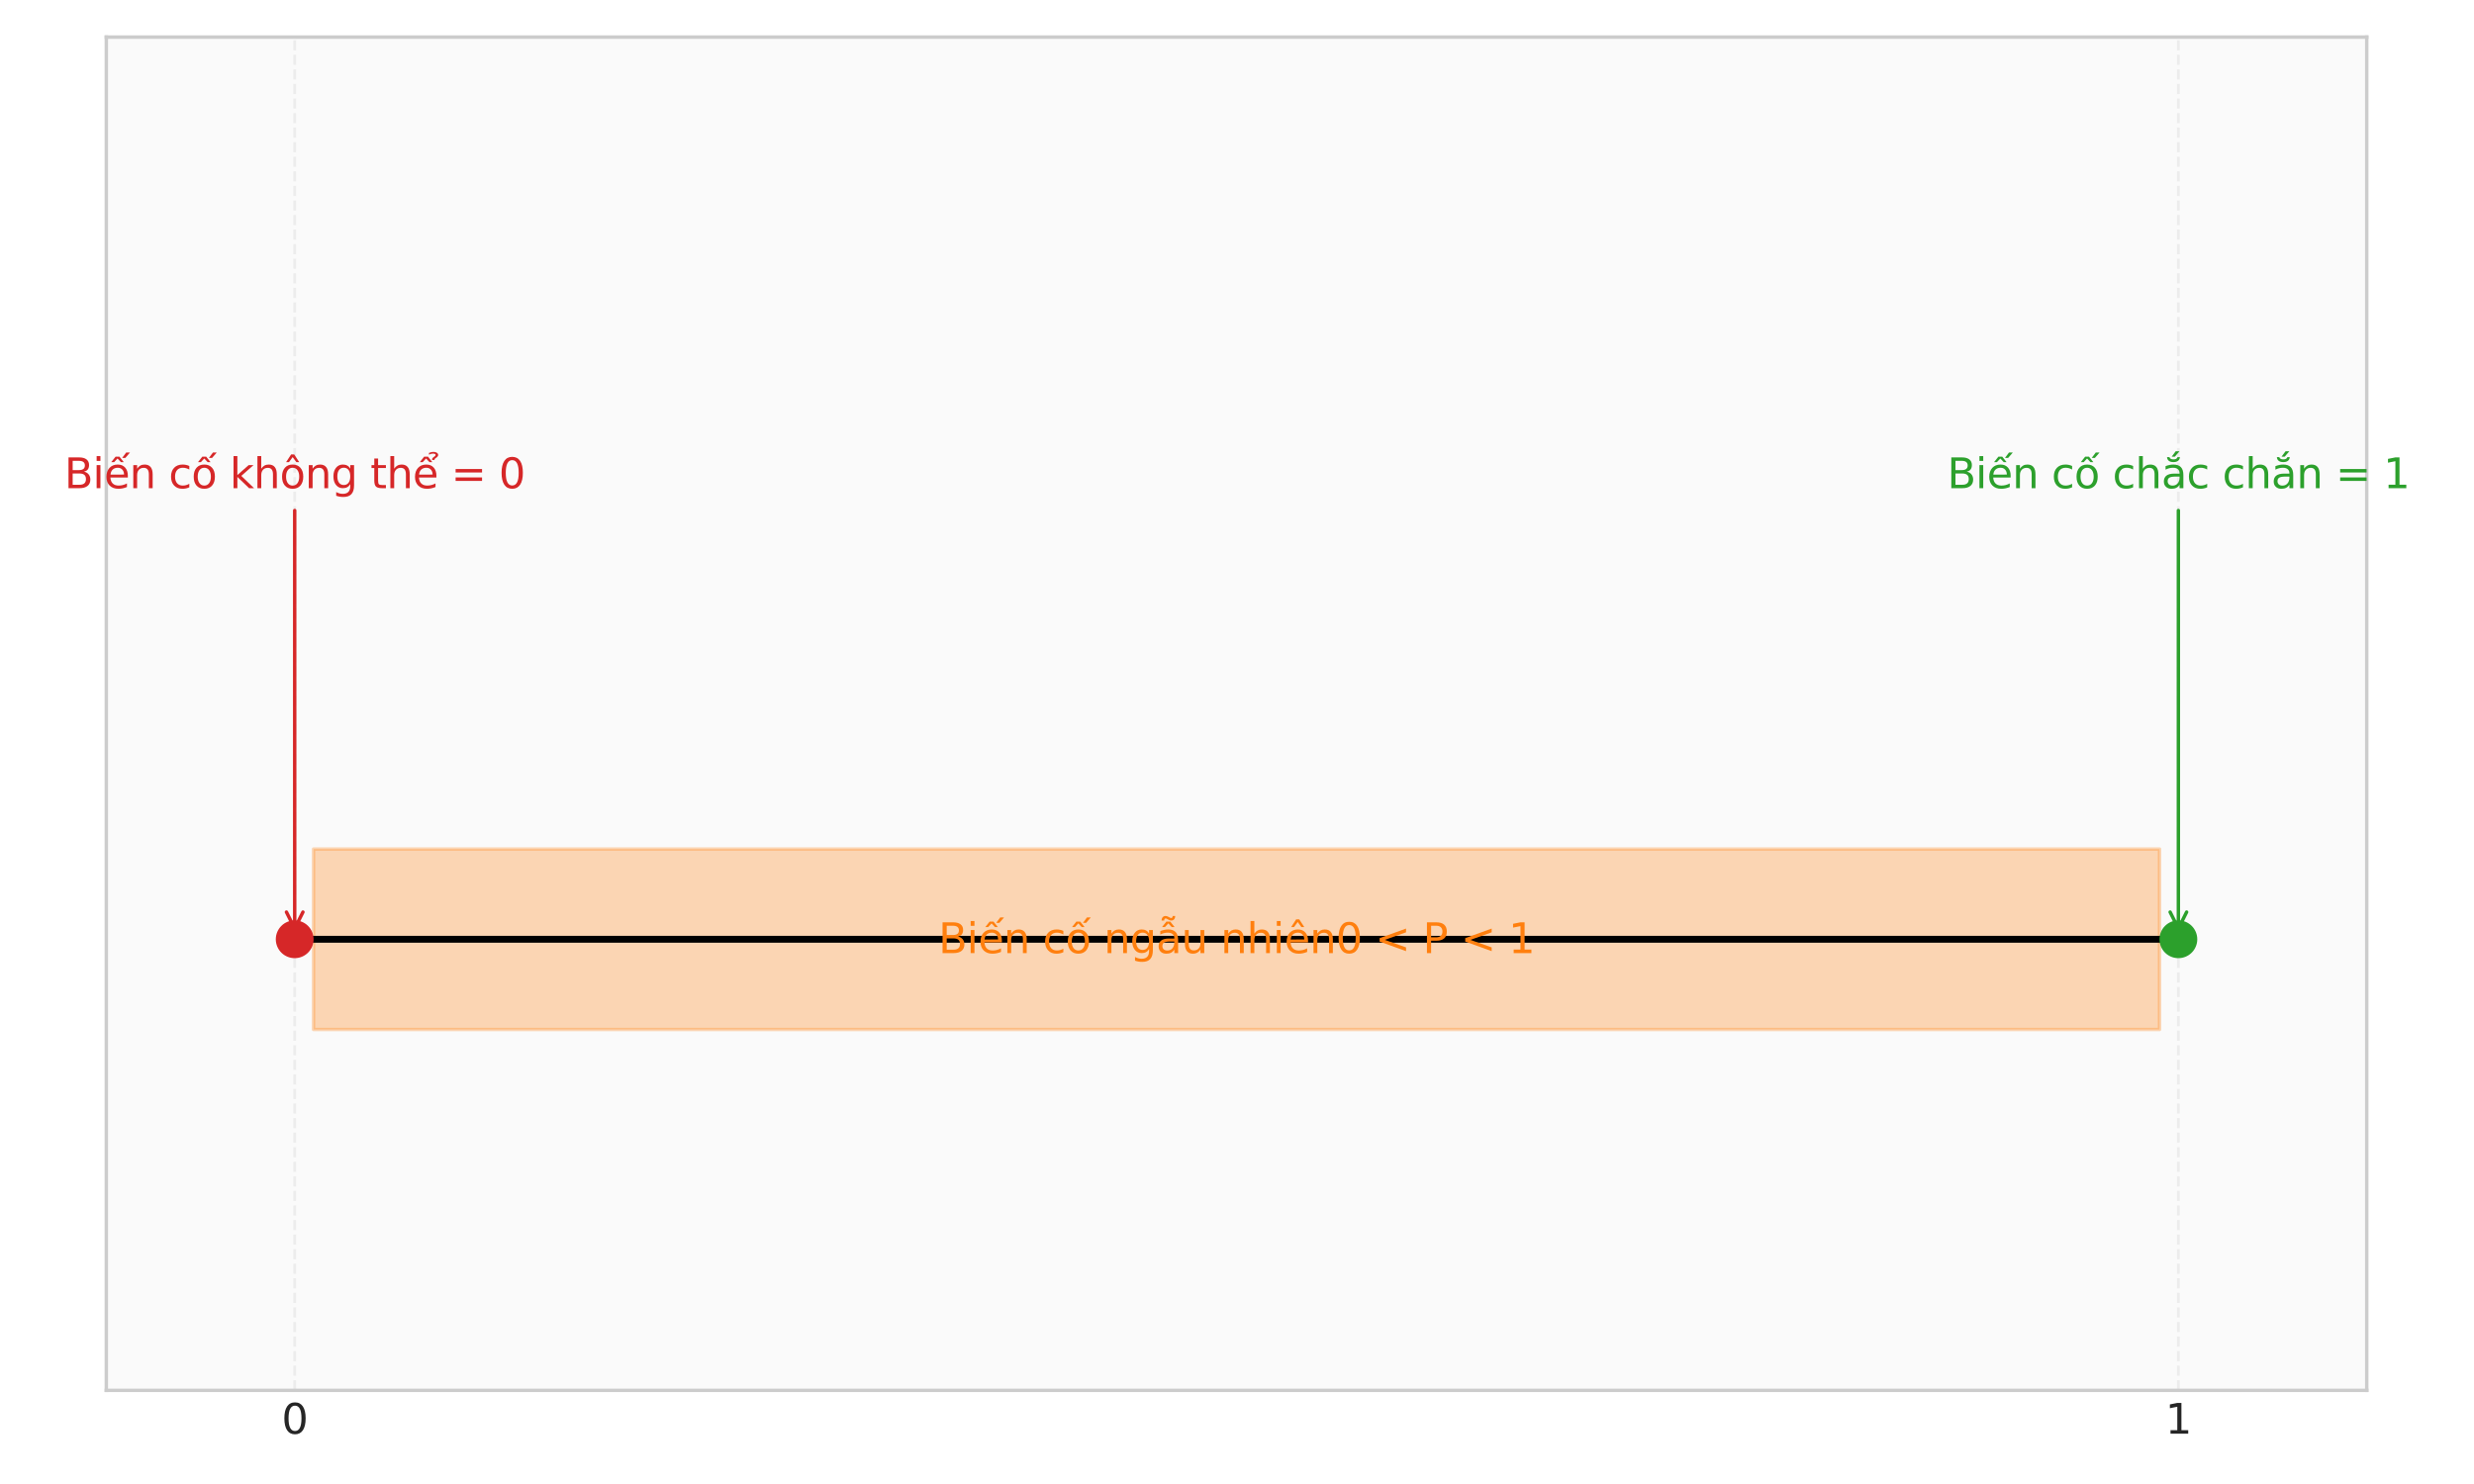 <?xml version="1.0" encoding="utf-8" standalone="no"?>
<!DOCTYPE svg PUBLIC "-//W3C//DTD SVG 1.1//EN"
  "http://www.w3.org/Graphics/SVG/1.1/DTD/svg11.dtd">
<svg xmlns:xlink="http://www.w3.org/1999/xlink" width="720pt" height="432pt" viewBox="0 0 720 432" xmlns="http://www.w3.org/2000/svg" version="1.1">
 <defs>
  <style type="text/css">*{stroke-linejoin: round; stroke-linecap: butt}</style>
 </defs>
 <g id="figure_1">
  <g id="patch_1">
   <path d="M 0 432 
L 720 432 
L 720 0 
L 0 0 
z
" style="fill: #ffffff"/>
  </g>
  <g id="axes_1">
   <g id="patch_2">
    <path d="M 30.945 404.74 
L 688.785 404.74 
L 688.785 10.8 
L 30.945 10.8 
z
" style="fill: #fafafa"/>
   </g>
   <g id="matplotlib.axis_1">
    <g id="xtick_1">
     <g id="line2d_1">
      <path d="M 85.765 404.74 
L 85.765 10.8 
" clip-path="url(#p6f52c5b2ba)" style="fill: none; stroke-dasharray: 2.96,1.28; stroke-dashoffset: 0; stroke: #cccccc; stroke-opacity: 0.3; stroke-width: 0.8"/>
     </g>
     <g id="line2d_2"/>
     <g id="text_1">
      <!-- 0 -->
      <g style="fill: #262626" transform="translate(81.948 417.358) scale(0.12 -0.12)">
       <defs>
        <path id="DejaVuSans-30" d="M 2034 4250 
Q 1547 4250 1301 3770 
Q 1056 3291 1056 2328 
Q 1056 1369 1301 889 
Q 1547 409 2034 409 
Q 2525 409 2770 889 
Q 3016 1369 3016 2328 
Q 3016 3291 2770 3770 
Q 2525 4250 2034 4250 
z
M 2034 4750 
Q 2819 4750 3233 4129 
Q 3647 3509 3647 2328 
Q 3647 1150 3233 529 
Q 2819 -91 2034 -91 
Q 1250 -91 836 529 
Q 422 1150 422 2328 
Q 422 3509 836 4129 
Q 1250 4750 2034 4750 
z
" transform="scale(0.016)"/>
       </defs>
       <use xlink:href="#DejaVuSans-30"/>
      </g>
     </g>
    </g>
    <g id="xtick_2">
     <g id="line2d_3">
      <path d="M 633.965 404.74 
L 633.965 10.8 
" clip-path="url(#p6f52c5b2ba)" style="fill: none; stroke-dasharray: 2.96,1.28; stroke-dashoffset: 0; stroke: #cccccc; stroke-opacity: 0.3; stroke-width: 0.8"/>
     </g>
     <g id="line2d_4"/>
     <g id="text_2">
      <!-- 1 -->
      <g style="fill: #262626" transform="translate(630.148 417.358) scale(0.12 -0.12)">
       <defs>
        <path id="DejaVuSans-31" d="M 794 531 
L 1825 531 
L 1825 4091 
L 703 3866 
L 703 4441 
L 1819 4666 
L 2450 4666 
L 2450 531 
L 3481 531 
L 3481 0 
L 794 0 
L 794 531 
z
" transform="scale(0.016)"/>
       </defs>
       <use xlink:href="#DejaVuSans-31"/>
      </g>
     </g>
    </g>
   </g>
   <g id="matplotlib.axis_2"/>
   <g id="FillBetweenPolyCollection_1">
    <defs>
     <path id="mef8cdd529f" d="M 91.247 -184.836 
L 91.247 -132.311 
L 96.674 -132.311 
L 102.1 -132.311 
L 107.527 -132.311 
L 112.954 -132.311 
L 118.38 -132.311 
L 123.807 -132.311 
L 129.233 -132.311 
L 134.66 -132.311 
L 140.087 -132.311 
L 145.513 -132.311 
L 150.94 -132.311 
L 156.367 -132.311 
L 161.793 -132.311 
L 167.22 -132.311 
L 172.646 -132.311 
L 178.073 -132.311 
L 183.5 -132.311 
L 188.926 -132.311 
L 194.353 -132.311 
L 199.78 -132.311 
L 205.206 -132.311 
L 210.633 -132.311 
L 216.059 -132.311 
L 221.486 -132.311 
L 226.913 -132.311 
L 232.339 -132.311 
L 237.766 -132.311 
L 243.193 -132.311 
L 248.619 -132.311 
L 254.046 -132.311 
L 259.472 -132.311 
L 264.899 -132.311 
L 270.326 -132.311 
L 275.752 -132.311 
L 281.179 -132.311 
L 286.606 -132.311 
L 292.032 -132.311 
L 297.459 -132.311 
L 302.885 -132.311 
L 308.312 -132.311 
L 313.739 -132.311 
L 319.165 -132.311 
L 324.592 -132.311 
L 330.019 -132.311 
L 335.445 -132.311 
L 340.872 -132.311 
L 346.298 -132.311 
L 351.725 -132.311 
L 357.152 -132.311 
L 362.578 -132.311 
L 368.005 -132.311 
L 373.432 -132.311 
L 378.858 -132.311 
L 384.285 -132.311 
L 389.711 -132.311 
L 395.138 -132.311 
L 400.565 -132.311 
L 405.991 -132.311 
L 411.418 -132.311 
L 416.845 -132.311 
L 422.271 -132.311 
L 427.698 -132.311 
L 433.124 -132.311 
L 438.551 -132.311 
L 443.978 -132.311 
L 449.404 -132.311 
L 454.831 -132.311 
L 460.258 -132.311 
L 465.684 -132.311 
L 471.111 -132.311 
L 476.537 -132.311 
L 481.964 -132.311 
L 487.391 -132.311 
L 492.817 -132.311 
L 498.244 -132.311 
L 503.671 -132.311 
L 509.097 -132.311 
L 514.524 -132.311 
L 519.95 -132.311 
L 525.377 -132.311 
L 530.804 -132.311 
L 536.23 -132.311 
L 541.657 -132.311 
L 547.084 -132.311 
L 552.51 -132.311 
L 557.937 -132.311 
L 563.363 -132.311 
L 568.79 -132.311 
L 574.217 -132.311 
L 579.643 -132.311 
L 585.07 -132.311 
L 590.497 -132.311 
L 595.923 -132.311 
L 601.35 -132.311 
L 606.776 -132.311 
L 612.203 -132.311 
L 617.63 -132.311 
L 623.056 -132.311 
L 628.483 -132.311 
L 628.483 -184.836 
L 628.483 -184.836 
L 623.056 -184.836 
L 617.63 -184.836 
L 612.203 -184.836 
L 606.776 -184.836 
L 601.35 -184.836 
L 595.923 -184.836 
L 590.497 -184.836 
L 585.07 -184.836 
L 579.643 -184.836 
L 574.217 -184.836 
L 568.79 -184.836 
L 563.363 -184.836 
L 557.937 -184.836 
L 552.51 -184.836 
L 547.084 -184.836 
L 541.657 -184.836 
L 536.23 -184.836 
L 530.804 -184.836 
L 525.377 -184.836 
L 519.95 -184.836 
L 514.524 -184.836 
L 509.097 -184.836 
L 503.671 -184.836 
L 498.244 -184.836 
L 492.817 -184.836 
L 487.391 -184.836 
L 481.964 -184.836 
L 476.537 -184.836 
L 471.111 -184.836 
L 465.684 -184.836 
L 460.258 -184.836 
L 454.831 -184.836 
L 449.404 -184.836 
L 443.978 -184.836 
L 438.551 -184.836 
L 433.124 -184.836 
L 427.698 -184.836 
L 422.271 -184.836 
L 416.845 -184.836 
L 411.418 -184.836 
L 405.991 -184.836 
L 400.565 -184.836 
L 395.138 -184.836 
L 389.711 -184.836 
L 384.285 -184.836 
L 378.858 -184.836 
L 373.432 -184.836 
L 368.005 -184.836 
L 362.578 -184.836 
L 357.152 -184.836 
L 351.725 -184.836 
L 346.298 -184.836 
L 340.872 -184.836 
L 335.445 -184.836 
L 330.019 -184.836 
L 324.592 -184.836 
L 319.165 -184.836 
L 313.739 -184.836 
L 308.312 -184.836 
L 302.885 -184.836 
L 297.459 -184.836 
L 292.032 -184.836 
L 286.606 -184.836 
L 281.179 -184.836 
L 275.752 -184.836 
L 270.326 -184.836 
L 264.899 -184.836 
L 259.472 -184.836 
L 254.046 -184.836 
L 248.619 -184.836 
L 243.193 -184.836 
L 237.766 -184.836 
L 232.339 -184.836 
L 226.913 -184.836 
L 221.486 -184.836 
L 216.059 -184.836 
L 210.633 -184.836 
L 205.206 -184.836 
L 199.78 -184.836 
L 194.353 -184.836 
L 188.926 -184.836 
L 183.5 -184.836 
L 178.073 -184.836 
L 172.646 -184.836 
L 167.22 -184.836 
L 161.793 -184.836 
L 156.367 -184.836 
L 150.94 -184.836 
L 145.513 -184.836 
L 140.087 -184.836 
L 134.66 -184.836 
L 129.233 -184.836 
L 123.807 -184.836 
L 118.38 -184.836 
L 112.954 -184.836 
L 107.527 -184.836 
L 102.1 -184.836 
L 96.674 -184.836 
L 91.247 -184.836 
z
" style="stroke: #ff7f0e; stroke-opacity: 0.3"/>
    </defs>
    <g clip-path="url(#p6f52c5b2ba)">
     <use xlink:href="#mef8cdd529f" x="0" y="432" style="fill: #ff7f0e; fill-opacity: 0.3; stroke: #ff7f0e; stroke-opacity: 0.3"/>
    </g>
   </g>
   <g id="LineCollection_1">
    <path d="M 85.765 273.427 
L 633.965 273.427 
" clip-path="url(#p6f52c5b2ba)" style="fill: none; stroke: #000000; stroke-width: 2"/>
   </g>
   <g id="patch_3">
    <path d="M 30.945 404.74 
L 30.945 10.8 
" style="fill: none; stroke: #cccccc; stroke-linejoin: miter; stroke-linecap: square"/>
   </g>
   <g id="patch_4">
    <path d="M 688.785 404.74 
L 688.785 10.8 
" style="fill: none; stroke: #cccccc; stroke-linejoin: miter; stroke-linecap: square"/>
   </g>
   <g id="patch_5">
    <path d="M 30.945 404.74 
L 688.785 404.74 
" style="fill: none; stroke: #cccccc; stroke-linejoin: miter; stroke-linecap: square"/>
   </g>
   <g id="patch_6">
    <path d="M 30.945 10.8 
L 688.785 10.8 
" style="fill: none; stroke: #cccccc; stroke-linejoin: miter; stroke-linecap: square"/>
   </g>
   <g id="patch_7">
    <path d="M 85.765 148.608 
Q 85.765 210.018 85.765 270.309 
" style="fill: none; stroke: #d62728; stroke-linecap: round"/>
    <path d="M 88.165 265.509 
L 85.765 270.309 
L 83.365 265.509 
" style="fill: none; stroke: #d62728; stroke-linecap: round"/>
   </g>
   <g id="text_3">
    <!-- Biến cố không thể = 0 -->
    <g style="fill: #d62728" transform="translate(18.731 142.113) scale(0.12 -0.12)">
     <defs>
      <path id="DejaVuSans-42" d="M 1259 2228 
L 1259 519 
L 2272 519 
Q 2781 519 3026 730 
Q 3272 941 3272 1375 
Q 3272 1813 3026 2020 
Q 2781 2228 2272 2228 
L 1259 2228 
z
M 1259 4147 
L 1259 2741 
L 2194 2741 
Q 2656 2741 2882 2914 
Q 3109 3088 3109 3444 
Q 3109 3797 2882 3972 
Q 2656 4147 2194 4147 
L 1259 4147 
z
M 628 4666 
L 2241 4666 
Q 2963 4666 3353 4366 
Q 3744 4066 3744 3513 
Q 3744 3084 3544 2831 
Q 3344 2578 2956 2516 
Q 3422 2416 3680 2098 
Q 3938 1781 3938 1306 
Q 3938 681 3513 340 
Q 3088 0 2303 0 
L 628 0 
L 628 4666 
z
" transform="scale(0.016)"/>
      <path id="DejaVuSans-69" d="M 603 3500 
L 1178 3500 
L 1178 0 
L 603 0 
L 603 3500 
z
M 603 4863 
L 1178 4863 
L 1178 4134 
L 603 4134 
L 603 4863 
z
" transform="scale(0.016)"/>
      <path id="DejaVuSans-1ebf" d="M 1738 4775 
L 2326 4775 
L 2985 3944 
L 2551 3944 
L 2032 4500 
L 1513 3944 
L 1079 3944 
L 1738 4775 
z
M 3348 5409 
L 3926 5409 
L 3214 4584 
L 2735 4584 
L 3348 5409 
z
M 3597 1894 
L 3597 1613 
L 953 1613 
Q 991 1019 1311 708 
Q 1631 397 2203 397 
Q 2534 397 2845 478 
Q 3156 559 3463 722 
L 3463 178 
Q 3153 47 2828 -22 
Q 2503 -91 2169 -91 
Q 1331 -91 842 396 
Q 353 884 353 1716 
Q 353 2575 817 3079 
Q 1281 3584 2069 3584 
Q 2775 3584 3186 3129 
Q 3597 2675 3597 1894 
z
M 3022 2063 
Q 3016 2534 2758 2815 
Q 2500 3097 2075 3097 
Q 1594 3097 1305 2825 
Q 1016 2553 972 2059 
L 3022 2063 
z
" transform="scale(0.016)"/>
      <path id="DejaVuSans-6e" d="M 3513 2113 
L 3513 0 
L 2938 0 
L 2938 2094 
Q 2938 2591 2744 2837 
Q 2550 3084 2163 3084 
Q 1697 3084 1428 2787 
Q 1159 2491 1159 1978 
L 1159 0 
L 581 0 
L 581 3500 
L 1159 3500 
L 1159 2956 
Q 1366 3272 1645 3428 
Q 1925 3584 2291 3584 
Q 2894 3584 3203 3211 
Q 3513 2838 3513 2113 
z
" transform="scale(0.016)"/>
      <path id="DejaVuSans-20" transform="scale(0.016)"/>
      <path id="DejaVuSans-63" d="M 3122 3366 
L 3122 2828 
Q 2878 2963 2633 3030 
Q 2388 3097 2138 3097 
Q 1578 3097 1268 2742 
Q 959 2388 959 1747 
Q 959 1106 1268 751 
Q 1578 397 2138 397 
Q 2388 397 2633 464 
Q 2878 531 3122 666 
L 3122 134 
Q 2881 22 2623 -34 
Q 2366 -91 2075 -91 
Q 1284 -91 818 406 
Q 353 903 353 1747 
Q 353 2603 823 3093 
Q 1294 3584 2113 3584 
Q 2378 3584 2631 3529 
Q 2884 3475 3122 3366 
z
" transform="scale(0.016)"/>
      <path id="DejaVuSans-1ed1" d="M 1658 4775 
L 2246 4775 
L 2905 3944 
L 2471 3944 
L 1952 4500 
L 1433 3944 
L 999 3944 
L 1658 4775 
z
M 3268 5409 
L 3846 5409 
L 3134 4584 
L 2655 4584 
L 3268 5409 
z
M 1959 3097 
Q 1497 3097 1228 2736 
Q 959 2375 959 1747 
Q 959 1119 1226 758 
Q 1494 397 1959 397 
Q 2419 397 2687 759 
Q 2956 1122 2956 1747 
Q 2956 2369 2687 2733 
Q 2419 3097 1959 3097 
z
M 1959 3584 
Q 2709 3584 3137 3096 
Q 3566 2609 3566 1747 
Q 3566 888 3137 398 
Q 2709 -91 1959 -91 
Q 1206 -91 779 398 
Q 353 888 353 1747 
Q 353 2609 779 3096 
Q 1206 3584 1959 3584 
z
" transform="scale(0.016)"/>
      <path id="DejaVuSans-6b" d="M 581 4863 
L 1159 4863 
L 1159 1991 
L 2875 3500 
L 3609 3500 
L 1753 1863 
L 3688 0 
L 2938 0 
L 1159 1709 
L 1159 0 
L 581 0 
L 581 4863 
z
" transform="scale(0.016)"/>
      <path id="DejaVuSans-68" d="M 3513 2113 
L 3513 0 
L 2938 0 
L 2938 2094 
Q 2938 2591 2744 2837 
Q 2550 3084 2163 3084 
Q 1697 3084 1428 2787 
Q 1159 2491 1159 1978 
L 1159 0 
L 581 0 
L 581 4863 
L 1159 4863 
L 1159 2956 
Q 1366 3272 1645 3428 
Q 1925 3584 2291 3584 
Q 2894 3584 3203 3211 
Q 3513 2838 3513 2113 
z
" transform="scale(0.016)"/>
      <path id="DejaVuSans-f4" d="M 1959 3097 
Q 1497 3097 1228 2736 
Q 959 2375 959 1747 
Q 959 1119 1226 758 
Q 1494 397 1959 397 
Q 2419 397 2687 759 
Q 2956 1122 2956 1747 
Q 2956 2369 2687 2733 
Q 2419 3097 1959 3097 
z
M 1959 3584 
Q 2709 3584 3137 3096 
Q 3566 2609 3566 1747 
Q 3566 888 3137 398 
Q 2709 -91 1959 -91 
Q 1206 -91 779 398 
Q 353 888 353 1747 
Q 353 2609 779 3096 
Q 1206 3584 1959 3584 
z
M 1729 5119 
L 2191 5119 
L 2957 3944 
L 2523 3944 
L 1960 4709 
L 1398 3944 
L 963 3944 
L 1729 5119 
z
" transform="scale(0.016)"/>
      <path id="DejaVuSans-67" d="M 2906 1791 
Q 2906 2416 2648 2759 
Q 2391 3103 1925 3103 
Q 1463 3103 1205 2759 
Q 947 2416 947 1791 
Q 947 1169 1205 825 
Q 1463 481 1925 481 
Q 2391 481 2648 825 
Q 2906 1169 2906 1791 
z
M 3481 434 
Q 3481 -459 3084 -895 
Q 2688 -1331 1869 -1331 
Q 1566 -1331 1297 -1286 
Q 1028 -1241 775 -1147 
L 775 -588 
Q 1028 -725 1275 -790 
Q 1522 -856 1778 -856 
Q 2344 -856 2625 -561 
Q 2906 -266 2906 331 
L 2906 616 
Q 2728 306 2450 153 
Q 2172 0 1784 0 
Q 1141 0 747 490 
Q 353 981 353 1791 
Q 353 2603 747 3093 
Q 1141 3584 1784 3584 
Q 2172 3584 2450 3431 
Q 2728 3278 2906 2969 
L 2906 3500 
L 3481 3500 
L 3481 434 
z
" transform="scale(0.016)"/>
      <path id="DejaVuSans-74" d="M 1172 4494 
L 1172 3500 
L 2356 3500 
L 2356 3053 
L 1172 3053 
L 1172 1153 
Q 1172 725 1289 603 
Q 1406 481 1766 481 
L 2356 481 
L 2356 0 
L 1766 0 
Q 1100 0 847 248 
Q 594 497 594 1153 
L 594 3053 
L 172 3053 
L 172 3500 
L 594 3500 
L 594 4494 
L 1172 4494 
z
" transform="scale(0.016)"/>
      <path id="DejaVuSans-1ec3" d="M 3597 1894 
L 3597 1613 
L 953 1613 
Q 991 1019 1311 708 
Q 1631 397 2203 397 
Q 2534 397 2845 478 
Q 3156 559 3463 722 
L 3463 178 
Q 3153 47 2828 -22 
Q 2503 -91 2169 -91 
Q 1331 -91 842 396 
Q 353 884 353 1716 
Q 353 2575 817 3079 
Q 1281 3584 2069 3584 
Q 2775 3584 3186 3129 
Q 3597 2675 3597 1894 
z
M 3022 2063 
Q 3016 2534 2758 2815 
Q 2500 3097 2075 3097 
Q 1594 3097 1305 2825 
Q 1016 2553 972 2059 
L 3022 2063 
z
M 2468 5345 
Q 2818 5504 3146 5504 
Q 3471 5504 3669 5371 
Q 3868 5239 3868 5029 
Q 3868 4839 3593 4636 
L 3455 4536 
Q 3346 4454 3334 4426 
Q 3312 4376 3312 4276 
L 2940 4276 
L 2940 4314 
Q 2940 4439 2987 4523 
Q 3034 4608 3193 4723 
L 3334 4829 
Q 3477 4936 3477 5061 
Q 3477 5126 3380 5182 
Q 3284 5239 3062 5239 
Q 2780 5239 2468 5076 
L 2468 5345 
z
M 1738 4775 
L 2326 4775 
L 2985 3944 
L 2551 3944 
L 2032 4500 
L 1513 3944 
L 1079 3944 
L 1738 4775 
z
" transform="scale(0.016)"/>
      <path id="DejaVuSans-3d" d="M 678 2906 
L 4684 2906 
L 4684 2381 
L 678 2381 
L 678 2906 
z
M 678 1631 
L 4684 1631 
L 4684 1100 
L 678 1100 
L 678 1631 
z
" transform="scale(0.016)"/>
     </defs>
     <use xlink:href="#DejaVuSans-42"/>
     <use xlink:href="#DejaVuSans-69" transform="translate(68.604 0)"/>
     <use xlink:href="#DejaVuSans-1ebf" transform="translate(96.387 0)"/>
     <use xlink:href="#DejaVuSans-6e" transform="translate(157.91 0)"/>
     <use xlink:href="#DejaVuSans-20" transform="translate(221.289 0)"/>
     <use xlink:href="#DejaVuSans-63" transform="translate(253.076 0)"/>
     <use xlink:href="#DejaVuSans-1ed1" transform="translate(308.057 0)"/>
     <use xlink:href="#DejaVuSans-20" transform="translate(369.238 0)"/>
     <use xlink:href="#DejaVuSans-6b" transform="translate(401.025 0)"/>
     <use xlink:href="#DejaVuSans-68" transform="translate(458.936 0)"/>
     <use xlink:href="#DejaVuSans-f4" transform="translate(522.314 0)"/>
     <use xlink:href="#DejaVuSans-6e" transform="translate(583.496 0)"/>
     <use xlink:href="#DejaVuSans-67" transform="translate(646.875 0)"/>
     <use xlink:href="#DejaVuSans-20" transform="translate(710.352 0)"/>
     <use xlink:href="#DejaVuSans-74" transform="translate(742.139 0)"/>
     <use xlink:href="#DejaVuSans-68" transform="translate(781.348 0)"/>
     <use xlink:href="#DejaVuSans-1ec3" transform="translate(844.727 0)"/>
     <use xlink:href="#DejaVuSans-20" transform="translate(906.25 0)"/>
     <use xlink:href="#DejaVuSans-3d" transform="translate(938.037 0)"/>
     <use xlink:href="#DejaVuSans-20" transform="translate(1021.826 0)"/>
     <use xlink:href="#DejaVuSans-30" transform="translate(1053.613 0)"/>
    </g>
   </g>
   <g id="patch_8">
    <path d="M 633.965 148.613 
Q 633.965 210.02 633.965 270.309 
" style="fill: none; stroke: #2ca02c; stroke-linecap: round"/>
    <path d="M 636.365 265.509 
L 633.965 270.309 
L 631.565 265.509 
" style="fill: none; stroke: #2ca02c; stroke-linecap: round"/>
   </g>
   <g id="text_4">
    <!-- Biến cố chắc chắn = 1 -->
    <g style="fill: #2ca02c" transform="translate(566.679 142.113) scale(0.12 -0.12)">
     <defs>
      <path id="DejaVuSans-1eaf" d="M 862 4711 
L 1231 4711 
Q 1271 4542 1426 4453 
Q 1581 4364 1840 4364 
Q 2096 4364 2247 4450 
Q 2399 4536 2449 4711 
L 2818 4711 
Q 2787 4339 2537 4147 
Q 2287 3955 1840 3955 
Q 1390 3955 1141 4145 
Q 893 4336 862 4711 
z
M 2180 5601 
L 2758 5601 
L 2046 4776 
L 1567 4776 
L 2180 5601 
z
M 2194 1759 
Q 1497 1759 1228 1600 
Q 959 1441 959 1056 
Q 959 750 1161 570 
Q 1363 391 1709 391 
Q 2188 391 2477 730 
Q 2766 1069 2766 1631 
L 2766 1759 
L 2194 1759 
z
M 3341 1997 
L 3341 0 
L 2766 0 
L 2766 531 
Q 2569 213 2275 61 
Q 1981 -91 1556 -91 
Q 1019 -91 701 211 
Q 384 513 384 1019 
Q 384 1609 779 1909 
Q 1175 2209 1959 2209 
L 2766 2209 
L 2766 2266 
Q 2766 2663 2505 2880 
Q 2244 3097 1772 3097 
Q 1472 3097 1187 3025 
Q 903 2953 641 2809 
L 641 3341 
Q 956 3463 1253 3523 
Q 1550 3584 1831 3584 
Q 2591 3584 2966 3190 
Q 3341 2797 3341 1997 
z
" transform="scale(0.016)"/>
     </defs>
     <use xlink:href="#DejaVuSans-42"/>
     <use xlink:href="#DejaVuSans-69" transform="translate(68.604 0)"/>
     <use xlink:href="#DejaVuSans-1ebf" transform="translate(96.387 0)"/>
     <use xlink:href="#DejaVuSans-6e" transform="translate(157.91 0)"/>
     <use xlink:href="#DejaVuSans-20" transform="translate(221.289 0)"/>
     <use xlink:href="#DejaVuSans-63" transform="translate(253.076 0)"/>
     <use xlink:href="#DejaVuSans-1ed1" transform="translate(308.057 0)"/>
     <use xlink:href="#DejaVuSans-20" transform="translate(369.238 0)"/>
     <use xlink:href="#DejaVuSans-63" transform="translate(401.025 0)"/>
     <use xlink:href="#DejaVuSans-68" transform="translate(456.006 0)"/>
     <use xlink:href="#DejaVuSans-1eaf" transform="translate(519.385 0)"/>
     <use xlink:href="#DejaVuSans-63" transform="translate(580.664 0)"/>
     <use xlink:href="#DejaVuSans-20" transform="translate(635.645 0)"/>
     <use xlink:href="#DejaVuSans-63" transform="translate(667.432 0)"/>
     <use xlink:href="#DejaVuSans-68" transform="translate(722.412 0)"/>
     <use xlink:href="#DejaVuSans-1eaf" transform="translate(785.791 0)"/>
     <use xlink:href="#DejaVuSans-6e" transform="translate(847.07 0)"/>
     <use xlink:href="#DejaVuSans-20" transform="translate(910.449 0)"/>
     <use xlink:href="#DejaVuSans-3d" transform="translate(942.236 0)"/>
     <use xlink:href="#DejaVuSans-20" transform="translate(1026.025 0)"/>
     <use xlink:href="#DejaVuSans-31" transform="translate(1057.812 0)"/>
    </g>
   </g>
   <g id="text_5">
    <!-- Biến cố ngẫu nhiên0 &lt; P &lt; 1 -->
    <g style="fill: #ff7f0e" transform="translate(273.103 277.451) scale(0.12 -0.12)">
     <defs>
      <path id="DejaVuSans-1eab" d="M 1562 4775 
L 2150 4775 
L 2809 3944 
L 2375 3944 
L 1856 4500 
L 1337 3944 
L 903 3944 
L 1562 4775 
z
M 1860 5074 
L 1681 5177 
Q 1603 5221 1554 5238 
Q 1506 5255 1469 5255 
Q 1356 5255 1293 5177 
Q 1231 5099 1231 4959 
L 1231 4940 
L 841 4940 
Q 841 5255 1002 5439 
Q 1163 5624 1431 5624 
Q 1544 5624 1639 5599 
Q 1735 5574 1885 5490 
L 2063 5396 
Q 2135 5355 2188 5336 
Q 2241 5318 2288 5318 
Q 2388 5318 2450 5397 
Q 2513 5477 2513 5605 
L 2513 5624 
L 2903 5624 
Q 2897 5312 2736 5126 
Q 2575 4940 2313 4940 
Q 2206 4940 2114 4965 
Q 2022 4990 1860 5074 
z
M 2194 1759 
Q 1497 1759 1228 1600 
Q 959 1441 959 1056 
Q 959 750 1161 570 
Q 1363 391 1709 391 
Q 2188 391 2477 730 
Q 2766 1069 2766 1631 
L 2766 1759 
L 2194 1759 
z
M 3341 1997 
L 3341 0 
L 2766 0 
L 2766 531 
Q 2569 213 2275 61 
Q 1981 -91 1556 -91 
Q 1019 -91 701 211 
Q 384 513 384 1019 
Q 384 1609 779 1909 
Q 1175 2209 1959 2209 
L 2766 2209 
L 2766 2266 
Q 2766 2663 2505 2880 
Q 2244 3097 1772 3097 
Q 1472 3097 1187 3025 
Q 903 2953 641 2809 
L 641 3341 
Q 956 3463 1253 3523 
Q 1550 3584 1831 3584 
Q 2591 3584 2966 3190 
Q 3341 2797 3341 1997 
z
" transform="scale(0.016)"/>
      <path id="DejaVuSans-75" d="M 544 1381 
L 544 3500 
L 1119 3500 
L 1119 1403 
Q 1119 906 1312 657 
Q 1506 409 1894 409 
Q 2359 409 2629 706 
Q 2900 1003 2900 1516 
L 2900 3500 
L 3475 3500 
L 3475 0 
L 2900 0 
L 2900 538 
Q 2691 219 2414 64 
Q 2138 -91 1772 -91 
Q 1169 -91 856 284 
Q 544 659 544 1381 
z
M 1991 3584 
L 1991 3584 
z
" transform="scale(0.016)"/>
      <path id="DejaVuSans-ea" d="M 3597 1894 
L 3597 1613 
L 953 1613 
Q 991 1019 1311 708 
Q 1631 397 2203 397 
Q 2534 397 2845 478 
Q 3156 559 3463 722 
L 3463 178 
Q 3153 47 2828 -22 
Q 2503 -91 2169 -91 
Q 1331 -91 842 396 
Q 353 884 353 1716 
Q 353 2575 817 3079 
Q 1281 3584 2069 3584 
Q 2775 3584 3186 3129 
Q 3597 2675 3597 1894 
z
M 3022 2063 
Q 3016 2534 2758 2815 
Q 2500 3097 2075 3097 
Q 1594 3097 1305 2825 
Q 1016 2553 972 2059 
L 3022 2063 
z
M 1801 5119 
L 2263 5119 
L 3029 3944 
L 2595 3944 
L 2032 4709 
L 1470 3944 
L 1035 3944 
L 1801 5119 
z
" transform="scale(0.016)"/>
      <path id="DejaVuSans-3c" d="M 4684 3150 
L 1459 2003 
L 4684 863 
L 4684 294 
L 678 1747 
L 678 2266 
L 4684 3719 
L 4684 3150 
z
" transform="scale(0.016)"/>
      <path id="DejaVuSans-50" d="M 1259 4147 
L 1259 2394 
L 2053 2394 
Q 2494 2394 2734 2622 
Q 2975 2850 2975 3272 
Q 2975 3691 2734 3919 
Q 2494 4147 2053 4147 
L 1259 4147 
z
M 628 4666 
L 2053 4666 
Q 2838 4666 3239 4311 
Q 3641 3956 3641 3272 
Q 3641 2581 3239 2228 
Q 2838 1875 2053 1875 
L 1259 1875 
L 1259 0 
L 628 0 
L 628 4666 
z
" transform="scale(0.016)"/>
     </defs>
     <use xlink:href="#DejaVuSans-42"/>
     <use xlink:href="#DejaVuSans-69" transform="translate(68.604 0)"/>
     <use xlink:href="#DejaVuSans-1ebf" transform="translate(96.387 0)"/>
     <use xlink:href="#DejaVuSans-6e" transform="translate(157.91 0)"/>
     <use xlink:href="#DejaVuSans-20" transform="translate(221.289 0)"/>
     <use xlink:href="#DejaVuSans-63" transform="translate(253.076 0)"/>
     <use xlink:href="#DejaVuSans-1ed1" transform="translate(308.057 0)"/>
     <use xlink:href="#DejaVuSans-20" transform="translate(369.238 0)"/>
     <use xlink:href="#DejaVuSans-6e" transform="translate(401.025 0)"/>
     <use xlink:href="#DejaVuSans-67" transform="translate(464.404 0)"/>
     <use xlink:href="#DejaVuSans-1eab" transform="translate(527.881 0)"/>
     <use xlink:href="#DejaVuSans-75" transform="translate(589.16 0)"/>
     <use xlink:href="#DejaVuSans-20" transform="translate(652.539 0)"/>
     <use xlink:href="#DejaVuSans-6e" transform="translate(684.326 0)"/>
     <use xlink:href="#DejaVuSans-68" transform="translate(747.705 0)"/>
     <use xlink:href="#DejaVuSans-69" transform="translate(811.084 0)"/>
     <use xlink:href="#DejaVuSans-ea" transform="translate(838.867 0)"/>
     <use xlink:href="#DejaVuSans-6e" transform="translate(900.391 0)"/>
     <use xlink:href="#DejaVuSans-30" transform="translate(963.77 0)"/>
     <use xlink:href="#DejaVuSans-20" transform="translate(1027.393 0)"/>
     <use xlink:href="#DejaVuSans-3c" transform="translate(1059.18 0)"/>
     <use xlink:href="#DejaVuSans-20" transform="translate(1142.969 0)"/>
     <use xlink:href="#DejaVuSans-50" transform="translate(1174.756 0)"/>
     <use xlink:href="#DejaVuSans-20" transform="translate(1235.059 0)"/>
     <use xlink:href="#DejaVuSans-3c" transform="translate(1266.846 0)"/>
     <use xlink:href="#DejaVuSans-20" transform="translate(1350.635 0)"/>
     <use xlink:href="#DejaVuSans-31" transform="translate(1382.422 0)"/>
    </g>
   </g>
   <g id="PathCollection_1">
    <defs>
     <path id="ma615f07c98" d="M 0 5 
C 1.326 5 2.598 4.473 3.536 3.536 
C 4.473 2.598 5 1.326 5 0 
C 5 -1.326 4.473 -2.598 3.536 -3.536 
C 2.598 -4.473 1.326 -5 0 -5 
C -1.326 -5 -2.598 -4.473 -3.536 -3.536 
C -4.473 -2.598 -5 -1.326 -5 0 
C -5 1.326 -4.473 2.598 -3.536 3.536 
C -2.598 4.473 -1.326 5 0 5 
z
" style="stroke: #d62728"/>
    </defs>
    <g clip-path="url(#p6f52c5b2ba)">
     <use xlink:href="#ma615f07c98" x="85.765" y="273.427" style="fill: #d62728; stroke: #d62728"/>
    </g>
   </g>
   <g id="PathCollection_2">
    <defs>
     <path id="m0819f545a9" d="M 0 5 
C 1.326 5 2.598 4.473 3.536 3.536 
C 4.473 2.598 5 1.326 5 0 
C 5 -1.326 4.473 -2.598 3.536 -3.536 
C 2.598 -4.473 1.326 -5 0 -5 
C -1.326 -5 -2.598 -4.473 -3.536 -3.536 
C -4.473 -2.598 -5 -1.326 -5 0 
C -5 1.326 -4.473 2.598 -3.536 3.536 
C -2.598 4.473 -1.326 5 0 5 
z
" style="stroke: #2ca02c"/>
    </defs>
    <g clip-path="url(#p6f52c5b2ba)">
     <use xlink:href="#m0819f545a9" x="633.965" y="273.427" style="fill: #2ca02c; stroke: #2ca02c"/>
    </g>
   </g>
  </g>
 </g>
 <defs>
  <clipPath id="p6f52c5b2ba">
   <rect x="30.945" y="10.8" width="657.84" height="393.94"/>
  </clipPath>
 </defs>
</svg>
